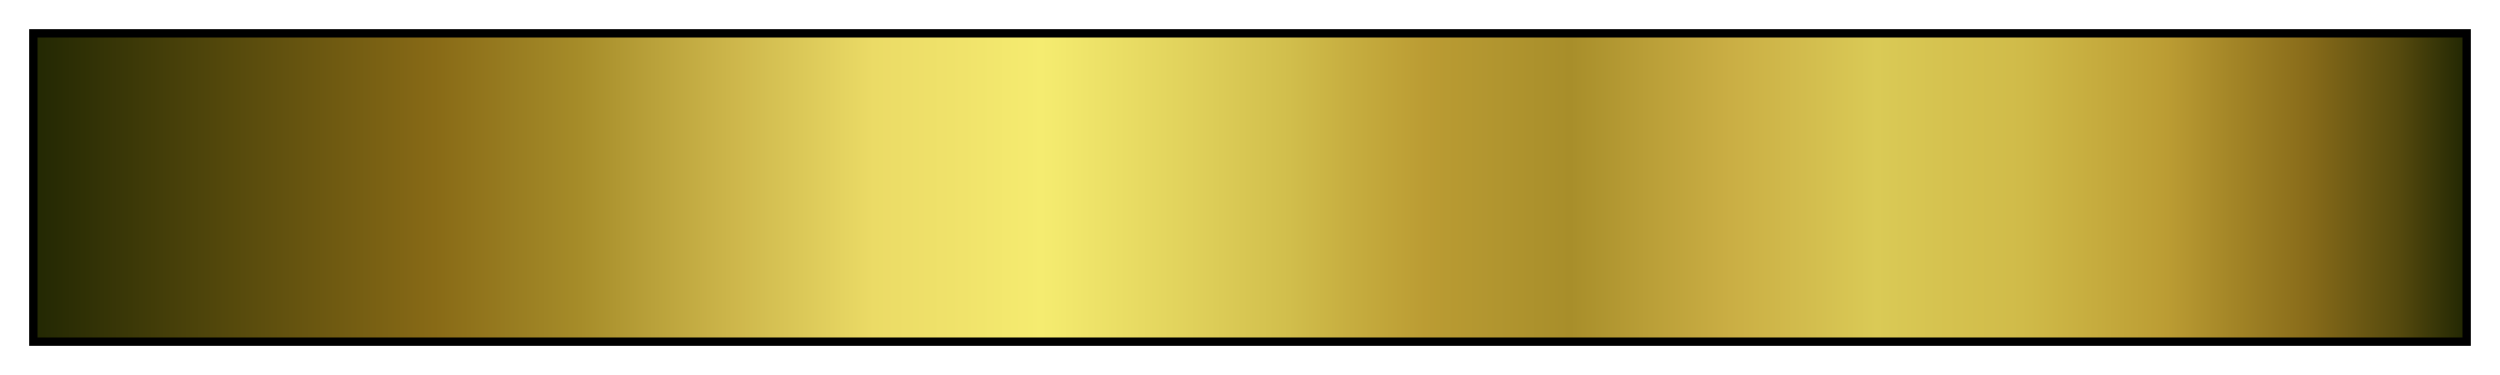 <svg height="45" viewBox="0 0 300 45" width="300" xmlns="http://www.w3.org/2000/svg" xmlns:xlink="http://www.w3.org/1999/xlink"><linearGradient id="a" gradientUnits="objectBoundingBox" spreadMethod="pad" x1="0%" x2="100%" y1="0%" y2="0%"><stop offset="0" stop-color="#232803"/><stop offset=".08" stop-color="#55490c"/><stop offset=".164" stop-color="#886a16"/><stop offset=".194" stop-color="#977b20"/><stop offset=".224" stop-color="#a68c29"/><stop offset=".254" stop-color="#b9a13a"/><stop offset=".285" stop-color="#ccb54a"/><stop offset=".315" stop-color="#dbc858"/><stop offset=".345" stop-color="#ebdb66"/><stop offset=".382" stop-color="#f0e36b"/><stop offset=".414" stop-color="#f5ec70"/><stop offset=".467" stop-color="#e3d55e"/><stop offset=".516" stop-color="#d1be4c"/><stop offset=".542" stop-color="#c6ad3f"/><stop offset=".572" stop-color="#bb9c33"/><stop offset=".602" stop-color="#b1952f"/><stop offset=".632" stop-color="#a88e2a"/><stop offset=".663" stop-color="#b99e37"/><stop offset=".698" stop-color="#caae44"/><stop offset=".728" stop-color="#d2bc4d"/><stop offset=".758" stop-color="#daca56"/><stop offset=".787" stop-color="#d5c24f"/><stop offset=".818" stop-color="#d0bb49"/><stop offset=".848" stop-color="#c6ac3e"/><stop offset=".878" stop-color="#bb9c33"/><stop offset=".906" stop-color="#a28426"/><stop offset=".935" stop-color="#896c1a"/><stop offset=".973" stop-color="#564a0e"/><stop offset="1" stop-color="#232803"/></linearGradient><path d="m4 4h292v37h-292z" fill="url(#a)" stroke="#000"/></svg>